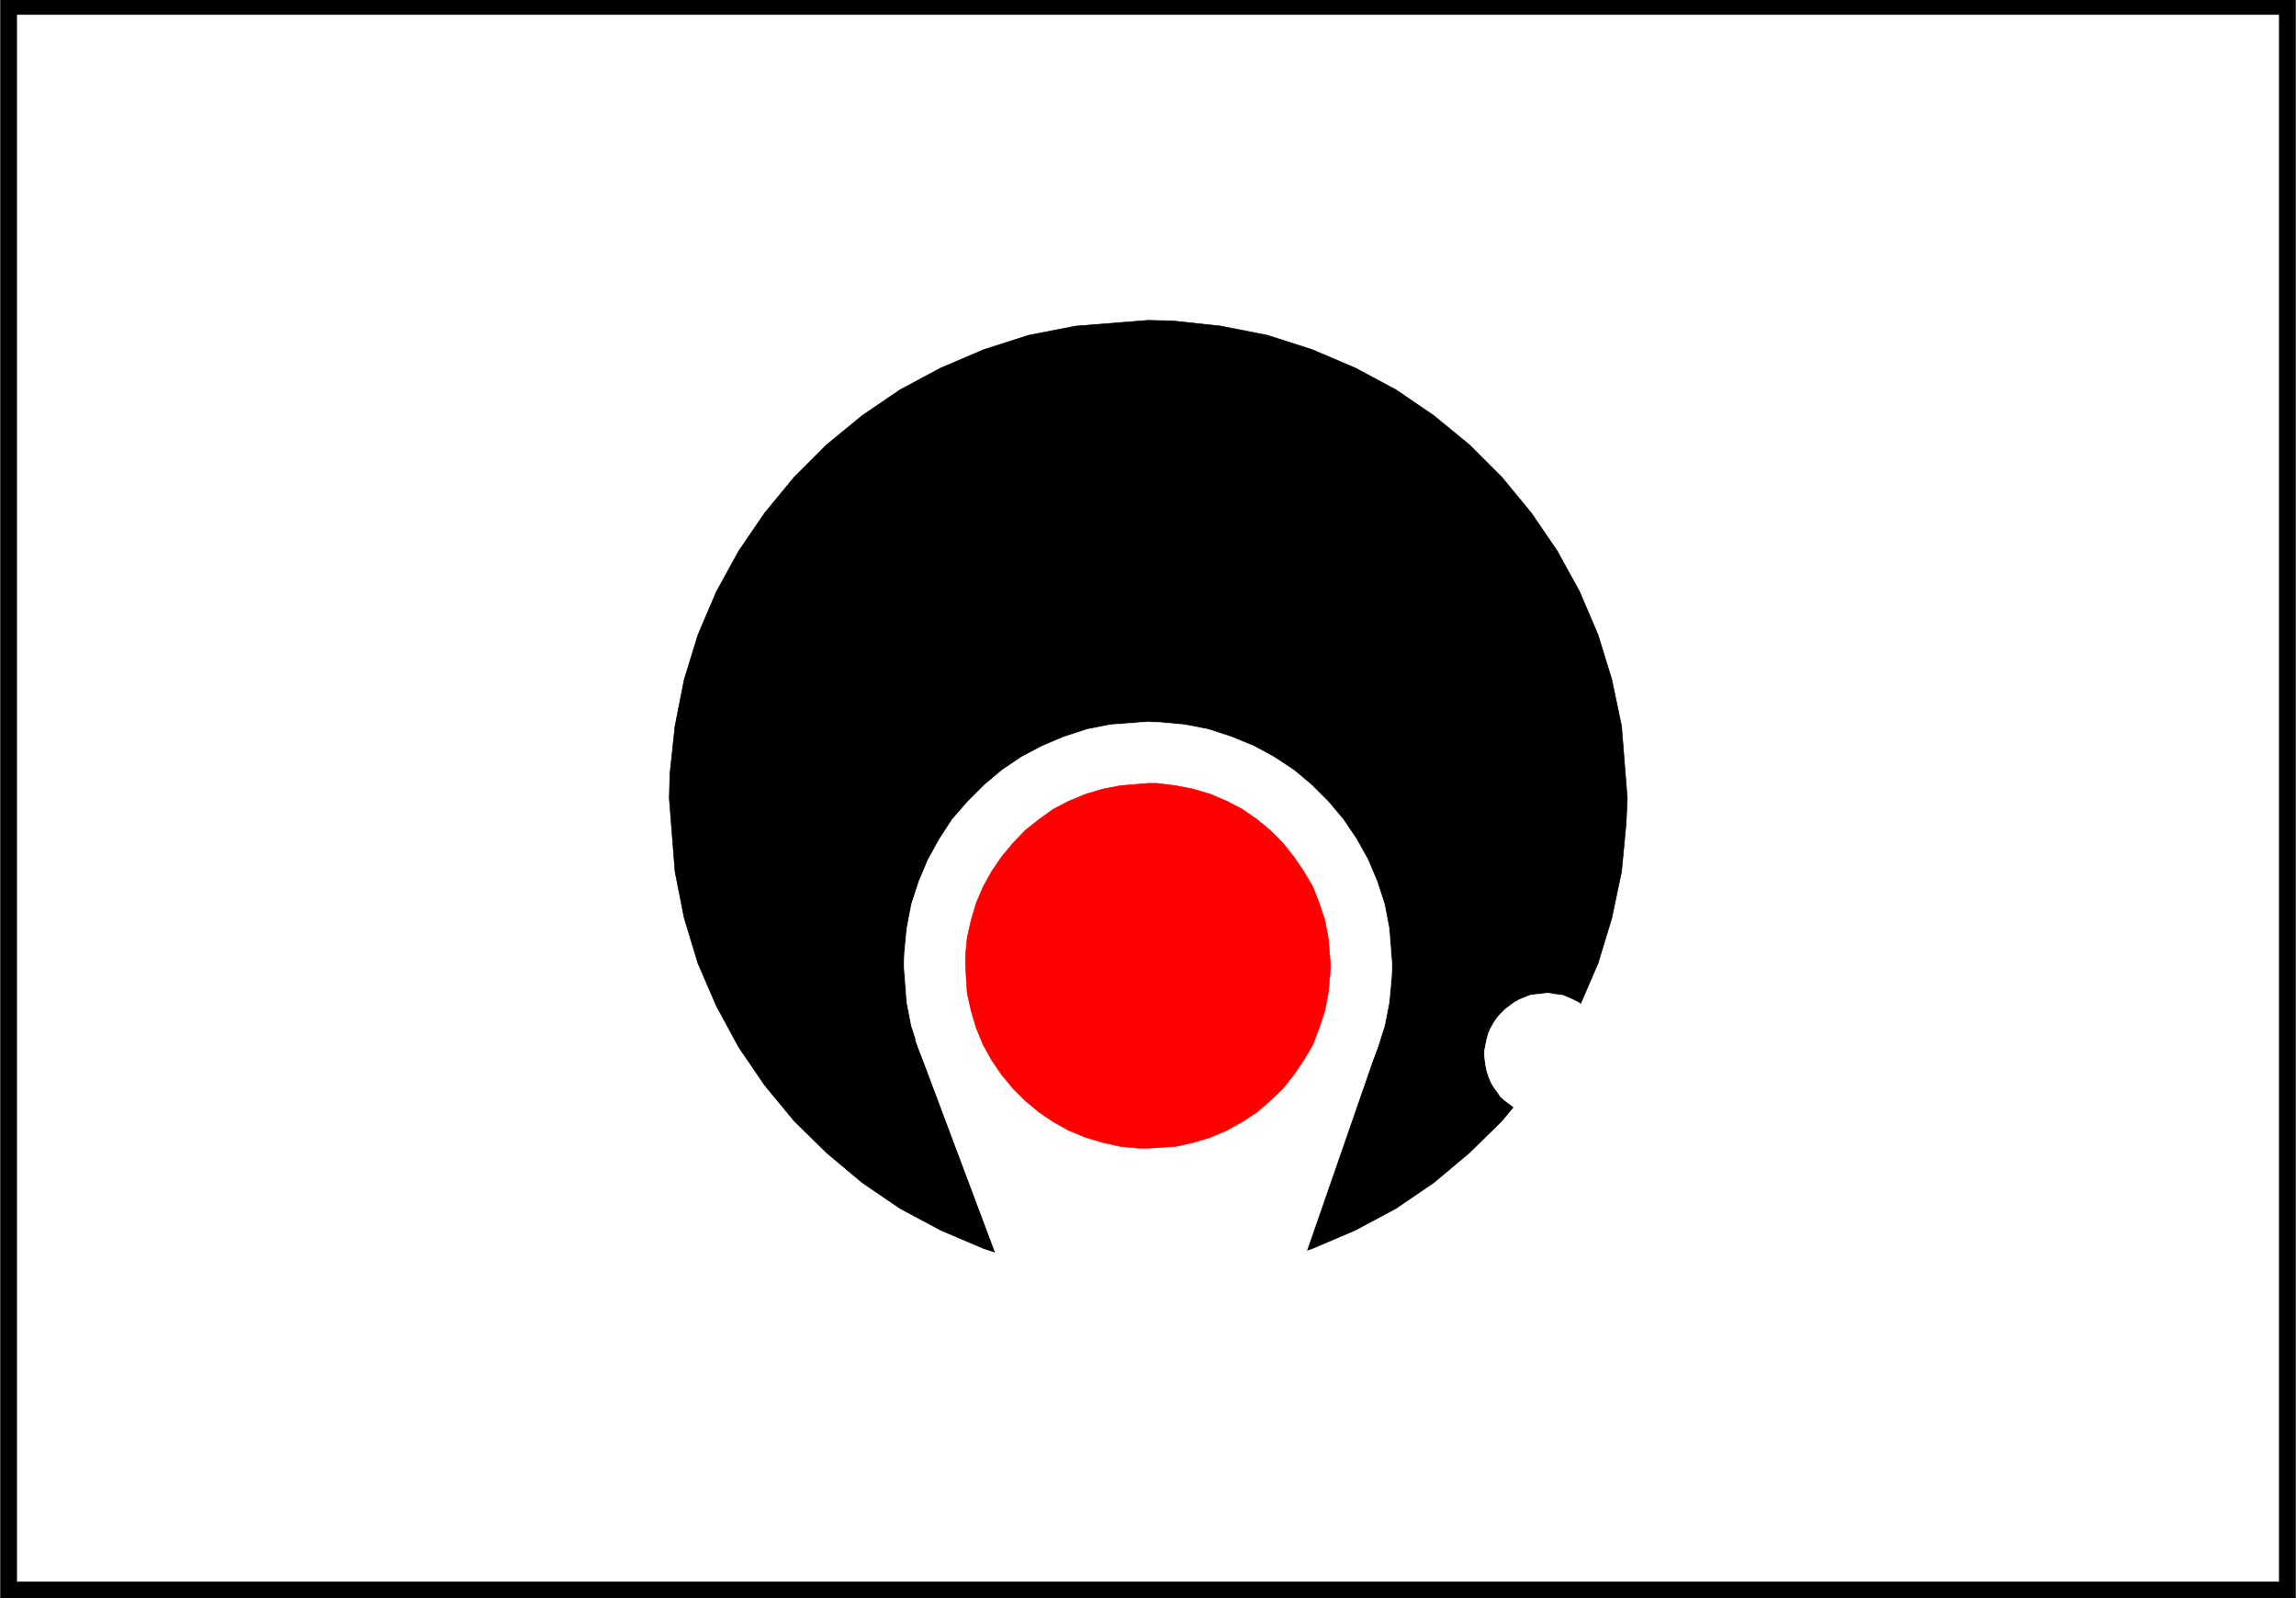 <svg width="3996.021" height="2781.255" viewBox="0 0 2997.016 2085.941" xmlns="http://www.w3.org/2000/svg"><rect x="0" y="0" width="2997.016" height="2085.941" fill="#333333" stroke="none"/><defs><clipPath id="a"><path d="M0 0h2998v2085.941H0Zm0 0"/></clipPath><clipPath id="b"><path d="M0 0h2997v2085.941H0Zm0 0"/></clipPath><clipPath id="c"><path d="M0 0h2997v2085.941H0Zm0 0"/></clipPath></defs><g clip-path="url(#a)"><path style="fill:#fff;fill-opacity:1;fill-rule:nonzero;stroke:none" d="M0 2085.941h2997.016V-2H0Zm0 0"/></g><g clip-path="url(#b)"><path style="fill:#fff;fill-opacity:1;fill-rule:evenodd;stroke:#fff;stroke-width:.19;stroke-linecap:square;stroke-linejoin:bevel;stroke-miterlimit:10;stroke-opacity:1" d="M.19 0h766.12v534H.19Zm0 0" transform="matrix(3.91 0 0 -3.91 0 2085.94)"/></g><path style="fill:#fff;fill-opacity:1;fill-rule:evenodd;stroke:#fff;stroke-width:.19;stroke-linecap:square;stroke-linejoin:bevel;stroke-miterlimit:10;stroke-opacity:1" d="M2.87 531.13h760.95V2.49H2.87Zm0 0" transform="matrix(3.91 0 0 -3.91 0 2085.94)"/><g clip-path="url(#c)"><path style="fill:#000;fill-opacity:1;fill-rule:evenodd;stroke:#000;stroke-width:.19;stroke-linecap:square;stroke-linejoin:bevel;stroke-miterlimit:10;stroke-opacity:1" d="M5.56 528.64h755.38V5.36H5.56v523.28L5.17 534H.19V0h766.12v534H5.17Zm0 0" transform="matrix(3.91 0 0 -3.91 0 2085.94)"/></g><path style="fill:#000;fill-opacity:1;fill-rule:evenodd;stroke:#000;stroke-width:.19;stroke-linecap:square;stroke-linejoin:bevel;stroke-miterlimit:10;stroke-opacity:1" d="m383.25 426.55 8.24-.19 16.1-1.73 15.52-3.06 14.94-4.79 14.38-6.13 13.6-7.28 12.65-8.62 11.88-9.76 10.92-10.92 9.78-11.88 8.62-12.64 7.47-13.6 6.13-14.36 4.6-14.94 3.26-15.52 1.92-24.13-.39-8.43-1.53-16.09-3.26-15.51-4.6-15.13-6.13-14.18-7.47-13.79-8.62-12.64-9.78-11.87-10.92-10.73-11.88-9.96-12.65-8.62-13.6-7.28-14.38-6.13-14.94-4.78-15.52-3.07-24.34-1.91-8.24.19-15.9 1.72-15.72 3.07-14.94 4.78-14.38 6.13-13.6 7.28-12.65 8.62-11.88 9.96-10.92 10.73-9.78 11.87-8.62 12.64-7.47 13.79-6.13 14.18-4.6 15.13-3.07 15.51-1.92 24.52.2 8.04 1.72 16.09 3.07 15.52 4.6 14.94 6.13 14.36 7.47 13.6 8.62 12.64 9.78 11.88 10.92 10.92 11.88 9.76 12.65 8.62 13.6 7.28 14.38 6.13 14.94 4.79 15.72 3.06zm0 0" transform="matrix(3.91 0 0 -3.91 0 2085.94)"/><path style="fill:#fff;fill-opacity:1;fill-rule:evenodd;stroke:#fff;stroke-width:.19;stroke-linecap:square;stroke-linejoin:bevel;stroke-miterlimit:10;stroke-opacity:1" d="m383.25 292.47 4.02-.19 8.24-.76 7.86-1.54 7.67-2.49 7.47-3.06 6.71-3.64 6.7-4.4 5.94-4.98 5.56-5.56 4.98-5.94 4.41-6.51 3.83-6.89 3.07-7.28 2.49-7.66 1.53-8.05.96-12.26-.19-4.21-.77-8.24-1.53-7.85-2.49-7.66-3.07-7.47-3.83-6.9-4.41-6.51-4.98-5.94-5.56-5.55-5.94-4.98-6.7-4.41-6.71-3.83-7.47-3.06-7.67-2.49-7.86-1.53-12.26-.96-4.22.19-8.24.77-7.85 1.53-7.67 2.49-7.28 3.06-6.9 3.83-6.51 4.41-5.94 4.98-5.56 5.55-5.17 5.94-4.22 6.51-3.83 6.9-3.07 7.47-2.49 7.66-1.53 7.85-.96 12.45.19 4.22.77 8.04 1.53 8.05 2.49 7.66 3.07 7.28 3.83 6.89 4.22 6.51 5.17 5.94 5.56 5.56 5.94 4.98 6.51 4.4 6.9 3.64 7.28 3.06 7.67 2.49 7.85 1.54zm132.99-90.59h.96l2.1-.39 2.11-.19 1.92-.76 1.72-.77 1.92-.96 1.53-1.15 1.53-1.14 1.35-1.54 1.34-1.34 1.15-1.72.96-1.73.76-1.72.58-2.11.38-1.91.19-3.07v-1.15l-.19-2.1-.38-1.92-.58-1.91-.76-1.92-.96-1.72-1.15-1.53-1.34-1.73-1.35-1.34-1.53-1.15-1.53-1.15-1.92-.96-1.72-.76-1.92-.77-2.11-.19-3.06-.19h-1.15l-2.11.19-1.92.19-1.91.77-1.92.76-1.72.96-1.54 1.15-1.53 1.15-1.53 1.34-1.15 1.73-1.15 1.53-.96 1.72-.77 1.92-.57 1.91-.38 1.92-.39 3.25v.96l.39 2.11.38 1.91.57 2.11.77 1.72.96 1.73 1.15 1.72 1.15 1.34 1.53 1.54 1.53 1.14 1.54 1.15 1.72.96 1.92.77 1.91.76 1.92.19zm0 0" transform="matrix(3.91 0 0 -3.91 0 2085.94)"/><path style="fill:#fff;fill-opacity:1;fill-rule:evenodd;stroke:#fff;stroke-width:.19;stroke-linecap:square;stroke-linejoin:bevel;stroke-miterlimit:10;stroke-opacity:1" d="M305.64 186.36 361.4 37.73h47.72l51.55 148.63zm0 0" transform="matrix(3.91 0 0 -3.91 0 2085.94)"/><path style="fill:red;fill-opacity:1;fill-rule:evenodd;stroke:red;stroke-width:.19;stroke-linecap:square;stroke-linejoin:bevel;stroke-miterlimit:10;stroke-opacity:1" d="M383.25 271.98h2.87l6.33-.77 5.94-1.15 5.75-1.72 5.36-2.3 5.18-2.68 4.98-3.45 4.41-3.64 4.21-4.21 3.64-4.6 3.26-4.78 3.07-5.18 2.1-5.36 1.92-5.75 1.15-5.93.77-9.2-.19-3.25-.58-6.13-1.15-5.94-1.92-5.75-2.1-5.55-3.07-5.17-3.26-4.79-3.64-4.6-4.21-4.02-4.41-3.83-4.98-3.26-5.18-2.87-5.36-2.3-5.75-1.72-5.94-1.34-9.2-.58h-3.07l-6.13.58-5.94 1.34-5.75 1.72-5.55 2.3-5.18 2.87-4.79 3.26-4.6 3.83-4.02 4.02-3.83 4.6-3.26 4.79-2.88 5.17-2.3 5.55-1.72 5.75-1.34 5.94-.58 9.38v3.07l.58 6.13 1.34 5.93 1.72 5.75 2.3 5.36 2.88 5.18 3.26 4.78 3.83 4.6 4.02 4.21 4.6 3.64 4.79 3.45 5.18 2.68 5.55 2.3 5.75 1.72 5.94 1.15zm0 0" transform="matrix(3.91 0 0 -3.91 0 2085.94)"/></svg>
